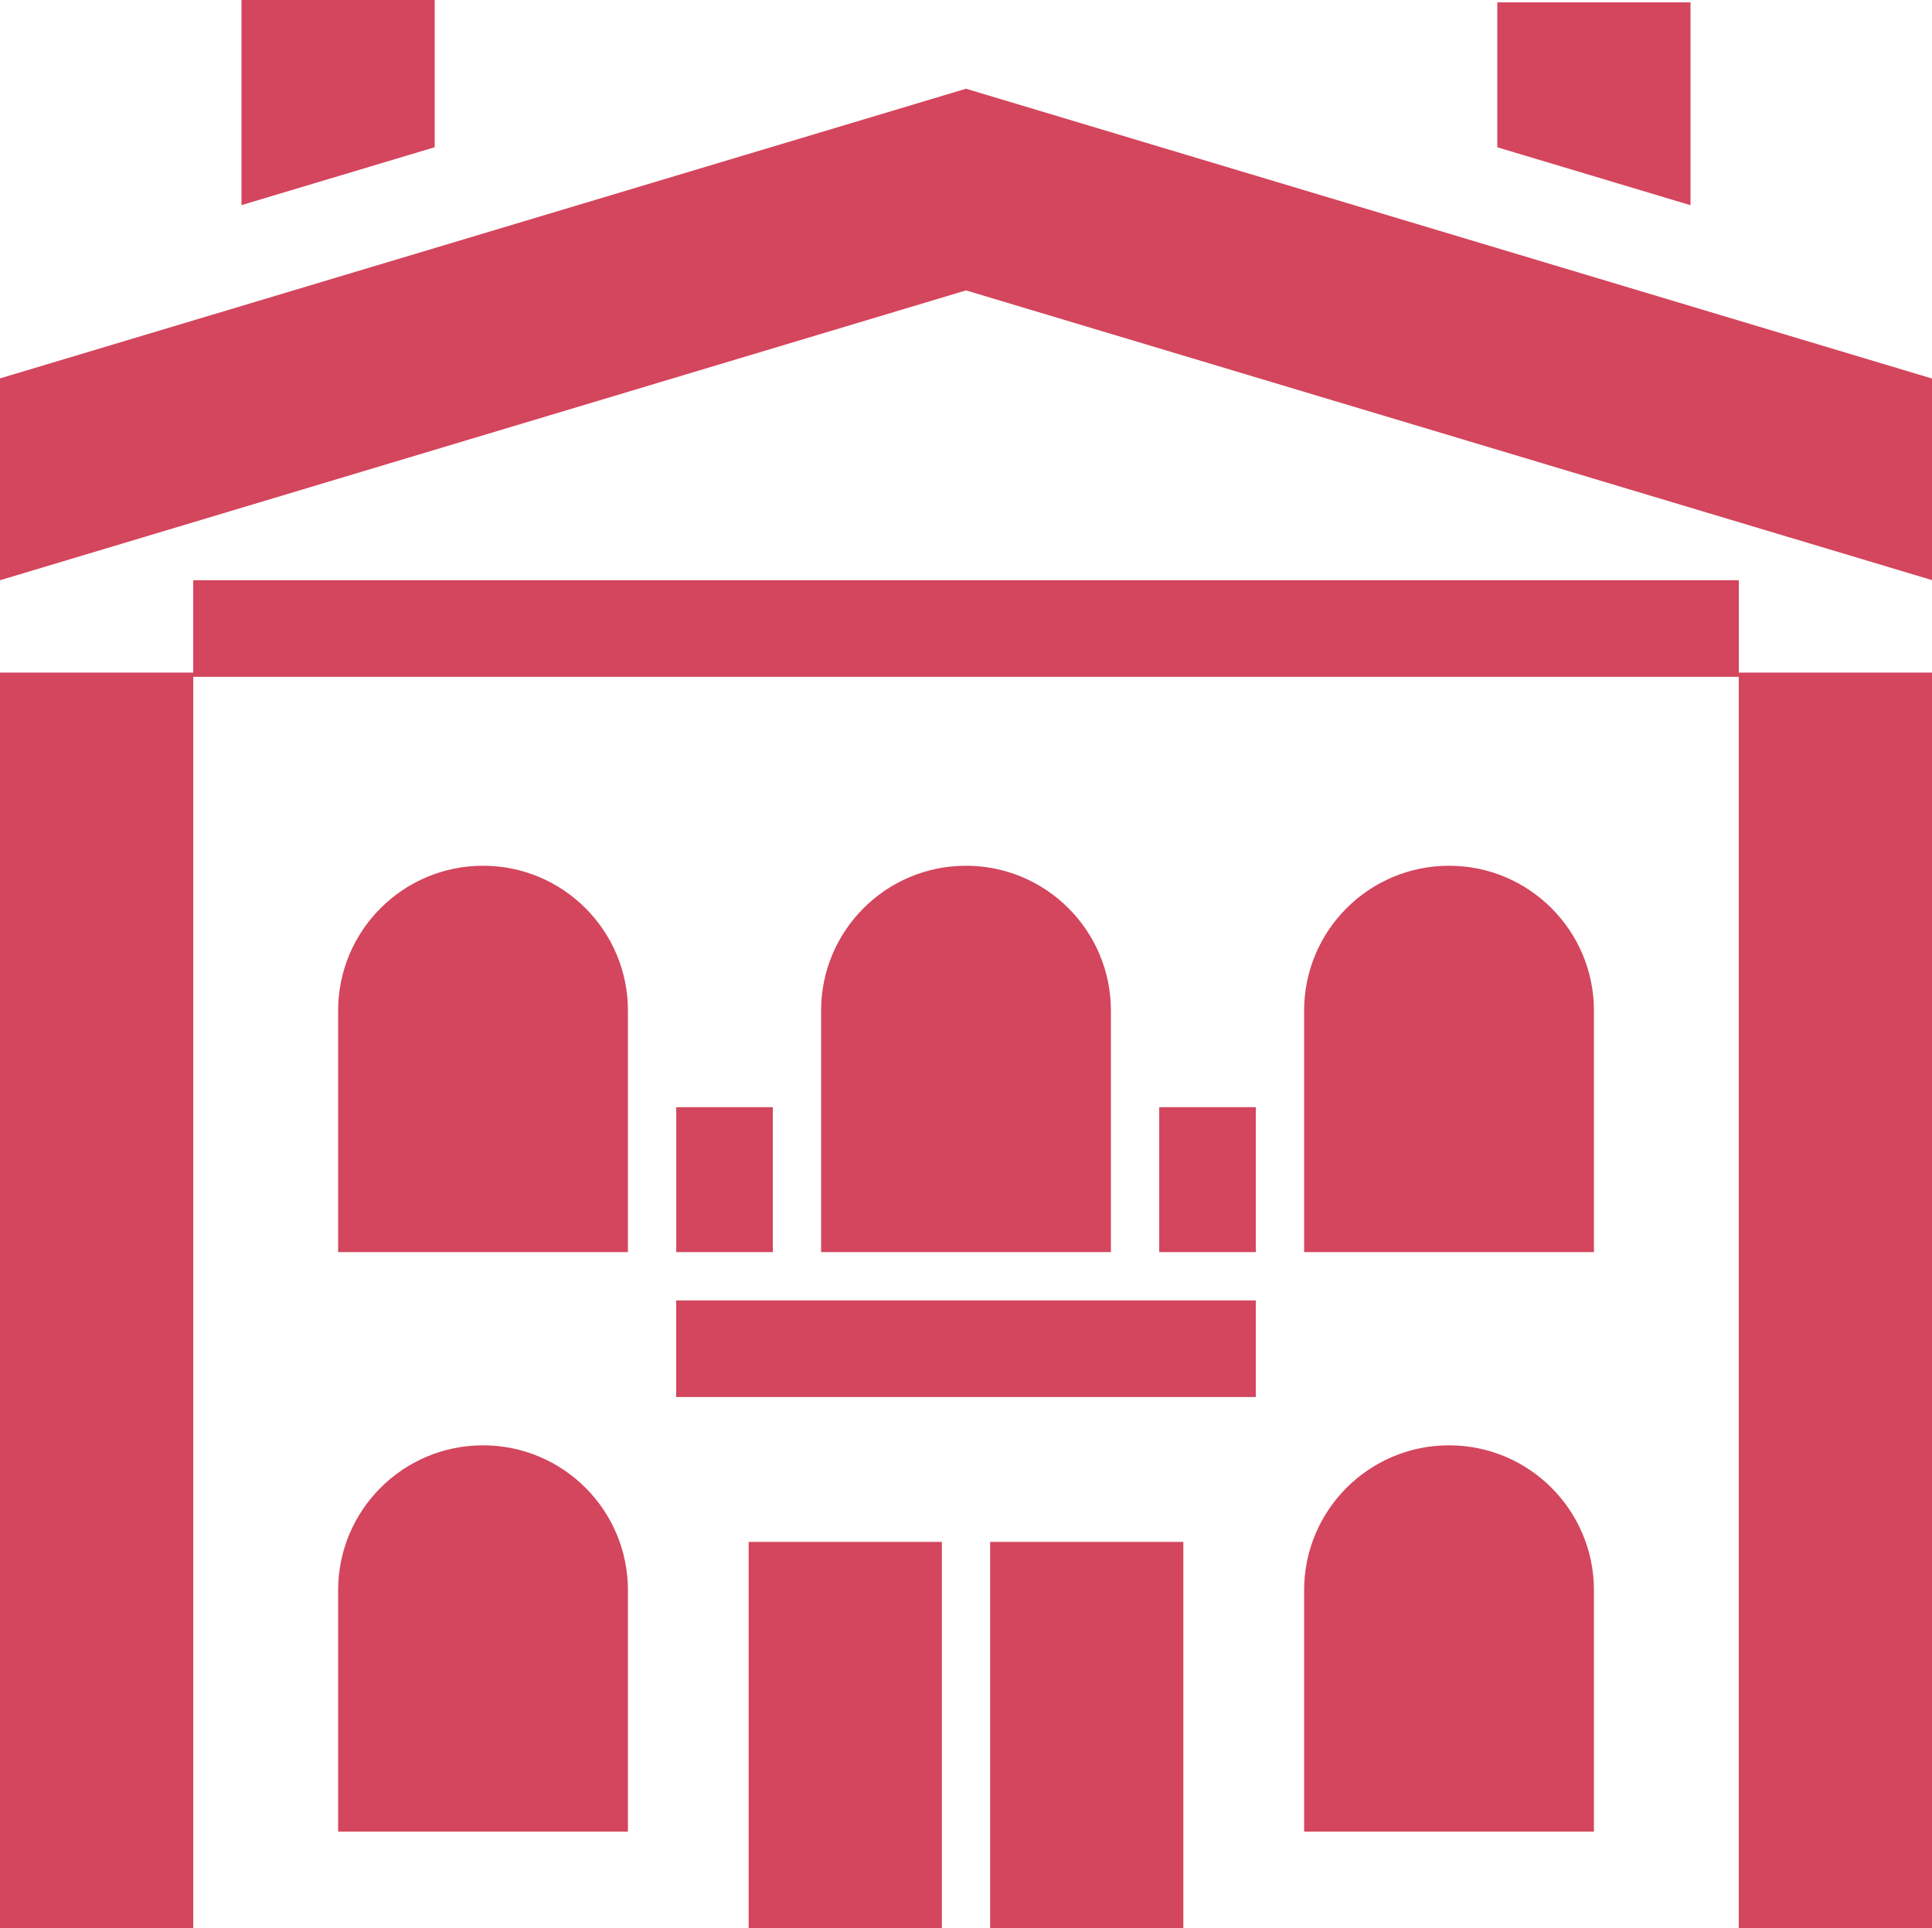 <?xml version="1.0" encoding="UTF-8"?><svg id="_レイヤー_2" xmlns="http://www.w3.org/2000/svg" viewBox="0 0 283.46 282.94"><defs><style>.cls-1{fill:#d3465d;}</style></defs><g id="_ピクト"><path class="cls-1" d="M120.47,183.72v-35.43c0-11.74,9.52-21.26,21.26-21.26h0c11.74,0,21.26,9.52,21.26,21.26v35.43M233.86,183.72v-35.43c0-11.74-9.52-21.26-21.26-21.26h0c-11.74,0-21.26,9.52-21.26,21.26v35.43M92.13,183.72v-35.43c0-11.74-9.52-21.26-21.26-21.26h0c-11.74,0-21.26,9.52-21.26,21.26v35.43M233.86,268.76v-35.43c0-11.74-9.52-21.26-21.26-21.26h0c-11.74,0-21.26,9.52-21.26,21.26v35.43M92.13,268.76v-35.43c0-11.74-9.52-21.26-21.26-21.26h0c-11.74,0-21.26,9.52-21.26,21.26v35.43M28.35,98.69H0v184.25h28.35V98.69ZM283.46,98.69h-28.35v184.25h28.35V98.69ZM138.19,226.24h-28.35v56.69h28.35v-56.69ZM173.62,226.24h-28.35v56.69h28.35v-56.69ZM184.25,190.81h-85.04v14.17h85.04v-14.17ZM113.39,162.46h-14.17v21.26h14.17v-21.26ZM184.25,162.46h-14.17v21.26h14.17v-21.26ZM283.46,55.54L141.73,13.02,0,55.52v29.62l141.73-42.53,141.73,42.51v-29.59ZM255.12,85.14H28.35v14.17h226.77v-14.17ZM248.03,30.11V.35h-28.35v21.26l28.35,8.5ZM63.78,21.6V0h-28.35v30.1l28.35-8.5Z"/></g></svg>